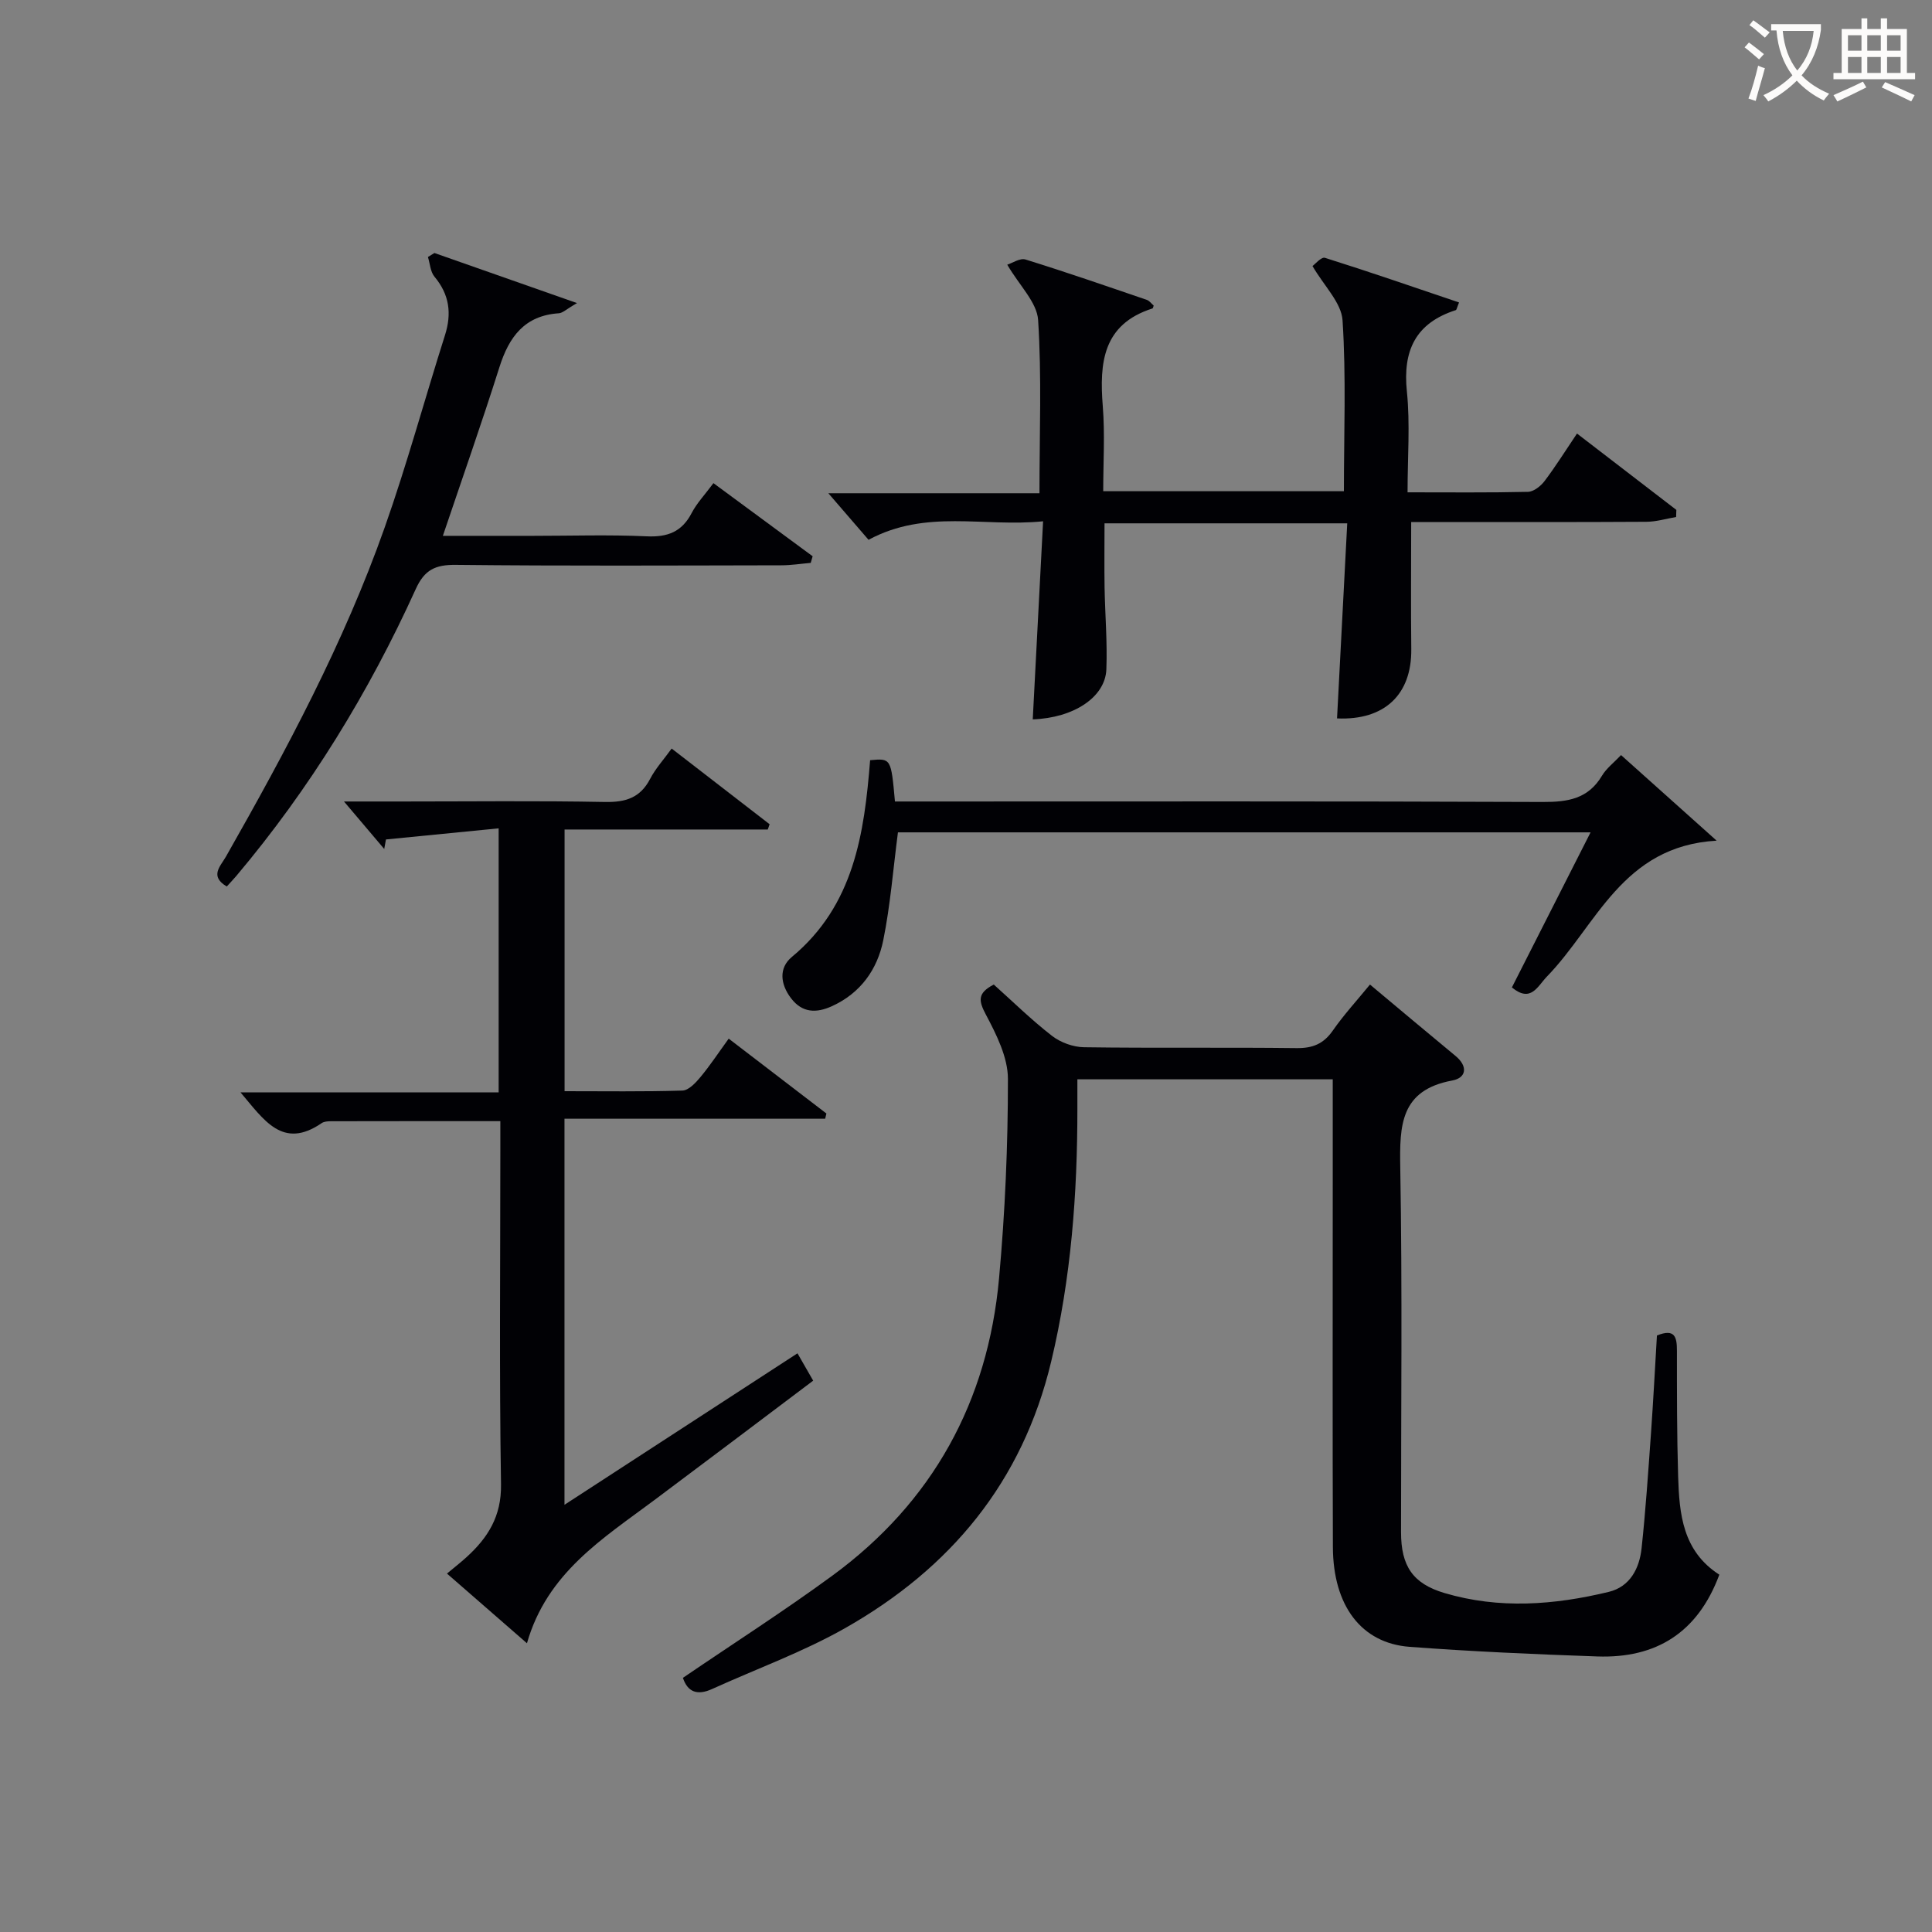 <svg enable-background="new 0 0 400 400" viewBox="0 0 400 400" xmlns="http://www.w3.org/2000/svg"><rect x="0" y="0" width="400" height="400" fill="#808080" stroke="none"/><g fill="#010105"><path d="m355.97 326.02c-4.49 12.07-13.15 17.35-25.26 16.93-12.96-.45-25.93-1.02-38.86-1.99-10.01-.75-15.84-8.52-15.89-20.65-.09-25-.03-50-.03-75 0-7.15 0-14.3 0-21.85-17.51 0-34.75 0-52.87 0v6.02c.01 17.67-1.29 35.13-5.43 52.44-5.97 24.95-20.85 42.78-42.61 55.14-8.77 4.98-18.39 8.45-27.61 12.64-3.04 1.38-5.05.62-6.02-2.32 10.43-7.11 20.91-13.81 30.93-21.15 20.77-15.22 32.19-36.01 34.52-61.53 1.25-13.72 1.85-27.55 1.84-41.33 0-4.47-2.39-9.2-4.58-13.34-1.51-2.85-1.76-4.42 1.65-6.19 3.88 3.47 7.77 7.3 12.05 10.62 1.78 1.38 4.39 2.33 6.64 2.36 14.66.21 29.33 0 44 .18 3.34.04 5.59-.88 7.51-3.64 2.27-3.26 4.99-6.22 7.69-9.52 5.96 4.98 11.81 9.91 17.7 14.77 2.63 2.17 2.27 4.56-.68 5.1-10.74 1.99-10.9 9.27-10.75 18.02.44 25.16.15 50.33.16 75.49 0 6.98 2.4 10.64 8.99 12.6 11.32 3.36 22.74 2.49 34.02-.24 4.38-1.06 6.34-4.83 6.79-9.01.85-7.92 1.38-15.88 1.95-23.83.48-6.77.83-13.56 1.23-20.24 3.8-1.54 4.14.44 4.14 3.19 0 8.66-.01 17.33.25 25.99.24 7.76.92 15.45 8.53 20.34z"/><path d="m116.87 311.55c16.33-10.62 32.03-20.82 48.24-31.36 1.14 1.97 2.07 3.6 3.25 5.66-11.13 8.38-21.99 16.59-32.9 24.74-10.66 7.96-22.21 15.06-26.36 29.63-5.89-5.14-11.09-9.67-16.56-14.43 1.56-1.3 2.83-2.29 4.02-3.37 4.45-4.04 7.27-8.47 7.17-15.09-.37-22.99-.14-45.99-.14-68.99 0-1.95 0-3.9 0-6.22-12.13 0-23.59-.01-35.06.02-.65 0-1.43.05-1.93.39-8.1 5.56-11.96-.68-16.81-6.37h53.45c0-18.17 0-35.75 0-54.66-7.93.78-15.63 1.54-23.33 2.3-.12.66-.24 1.31-.36 1.97-2.72-3.21-5.44-6.42-8.33-9.83h12.03c14 0 28-.17 41.99.1 4.29.08 7.31-.85 9.36-4.78 1.12-2.15 2.82-4.01 4.46-6.28 7.06 5.45 13.67 10.56 20.28 15.67-.13.36-.25.73-.38 1.09-13.87 0-27.73 0-42.07 0v54.18c8.18 0 16.3.12 24.4-.13 1.28-.04 2.73-1.59 3.71-2.77 2-2.4 3.73-5.03 5.87-7.98 6.93 5.3 13.58 10.4 20.23 15.5-.09.36-.17.72-.26 1.08-17.84 0-35.67 0-53.97 0z"/><path d="m215.21 102.12c0-12.35.48-24.15-.28-35.87-.24-3.65-3.84-7.09-6.39-11.45 1.04-.32 2.64-1.43 3.79-1.07 8.42 2.61 16.75 5.5 25.09 8.35.57.19.99.81 1.44 1.19-.12.31-.15.56-.25.59-10.3 3.28-11.01 11.24-10.29 20.26.46 5.75.09 11.57.09 17.58h49.83c0-11.87.48-23.67-.28-35.38-.24-3.66-3.82-7.1-6.22-11.24.5-.35 1.83-1.94 2.58-1.7 9.29 2.92 18.49 6.11 27.76 9.24-.43 1.03-.49 1.52-.68 1.59-8.3 2.67-11 8.34-10.12 16.84.69 6.72.14 13.57.14 20.88 8.7 0 16.82.09 24.93-.1 1.18-.03 2.65-1.19 3.44-2.24 2.3-3.04 4.33-6.3 6.71-9.83 6.97 5.36 13.77 10.58 20.57 15.81-.02.49-.03.98-.05 1.47-2.05.35-4.1.98-6.15.99-14.5.09-28.99.05-43.49.05-1.79 0-3.58 0-5.21 0 0 9.11-.08 17.71.02 26.31.11 9.4-5.53 14.79-15.37 14.35.7-13.36 1.39-26.72 2.11-40.39-17.17 0-33.44 0-50.25 0 0 4.43-.06 8.86.01 13.28.1 5.65.59 11.32.37 16.95-.22 5.76-6.75 10.06-15.24 10.36.7-13.38 1.39-26.75 2.14-41.01-12.36 1.24-24.23-2.58-36.14 3.83-2.52-2.92-5.31-6.15-8.32-9.64z"/><path d="m89.94 52.38c9.41 3.31 18.83 6.61 29.52 10.37-2.21 1.27-2.96 2.06-3.76 2.11-7.09.47-10.31 4.87-12.3 11.16-3.64 11.5-7.65 22.89-11.71 34.92h18.72c7.83 0 15.67-.26 23.48.1 4.33.2 7.29-.92 9.32-4.84 1.06-2.03 2.71-3.76 4.5-6.17 6.91 5.09 13.72 10.12 20.54 15.14-.13.46-.27.92-.4 1.37-2.02.17-4.05.5-6.07.5-22.48.04-44.97.15-67.45-.09-4.2-.04-6.44 1.02-8.24 4.98-9.73 21.44-21.96 41.38-37.16 59.42-.63.74-1.3 1.44-1.98 2.19-3.62-2.14-1.31-4.19-.18-6.17 12.49-21.98 24.43-44.25 32.87-68.15 4.63-13.11 8.28-26.57 12.49-39.83 1.43-4.51.91-8.42-2.18-12.11-.85-1.02-.92-2.69-1.35-4.07.43-.28.88-.55 1.34-.83z"/><path d="m313.02 204.44c5.33-10.5 10.69-21.07 16.29-32.11-48.45 0-96.13 0-143.4 0-1 7.66-1.57 15.09-3.04 22.34-1.23 6.07-4.72 10.97-10.65 13.66-3.18 1.44-6.11 1.42-8.45-1.66-2.22-2.92-2.57-6.26.17-8.54 12.88-10.69 15-25.55 16.21-40.74 4.33-.4 4.33-.4 5.14 8.55h5.77c42.79 0 85.59-.08 128.38.1 5.18.02 9.38-.65 12.23-5.43.91-1.53 2.45-2.69 3.95-4.28 6.32 5.66 12.53 11.22 19.79 17.72-19.58 1.12-24.86 17.57-35.13 28.13-1.98 2.05-3.32 5.49-7.26 2.26z"/></g><path d="m362.1 8.8c1.1.8 2.1 1.6 3.1 2.4l-1 1.1c-1.3-1.1-2.3-2-3-2.5zm1.9 4.8c.5.2.9.4 1.4.5-.6 2.3-1.3 4.5-1.9 6.8l-1.5-.5c.8-2.1 1.4-4.3 2-6.8zm-1-9.4c1.3.9 2.4 1.8 3.4 2.5l-1 1.1c-1.4-1.2-2.4-2.1-3.2-2.6zm3.7 2.2v-1.4h10.3v1.2c-.5 3.6-1.8 6.8-4 9.4 1.5 1.6 3.4 2.8 5.7 3.8-.3.4-.7.8-1.1 1.4-2.3-1.1-4.1-2.5-5.6-4.1-1.6 1.6-3.6 3.1-5.9 4.3-.3-.5-.7-.9-1-1.3 2.4-1.1 4.4-2.5 6-4.1-1.9-2.5-3-5.6-3.3-9.3h-1.1zm8.8 0h-6.4c.3 3.3 1.3 6 3 8.2 2-2.3 3.1-5.1 3.4-8.2z" fill="#fcfbfa"/><path d="m385.3 3.8h1.3v2.2h2.8v-2.2h1.3v2.2h4.1v9.1h1.7v1.3h-16.9v-1.3h1.7v-9.1h4.1v-2.2zm.4 13.1.7 1.2c-1.8.9-3.8 1.9-6 2.9-.2-.4-.5-.8-.8-1.3 2.3-1 4.3-1.9 6.1-2.8zm-3.1-6.4h2.8v-3.2h-2.8zm0 4.6h2.8v-3.3h-2.8zm4-4.6h2.8v-3.2h-2.8zm0 4.6h2.8v-3.3h-2.8zm3.7 1.9c2.1.9 4.1 1.8 6.1 2.7l-.7 1.3c-2.2-1.1-4.2-2-6.1-2.9zm3.2-9.7h-2.8v3.2h2.8zm-2.8 7.8h2.8v-3.3h-2.8z" fill="#fcfbfa"/></svg>